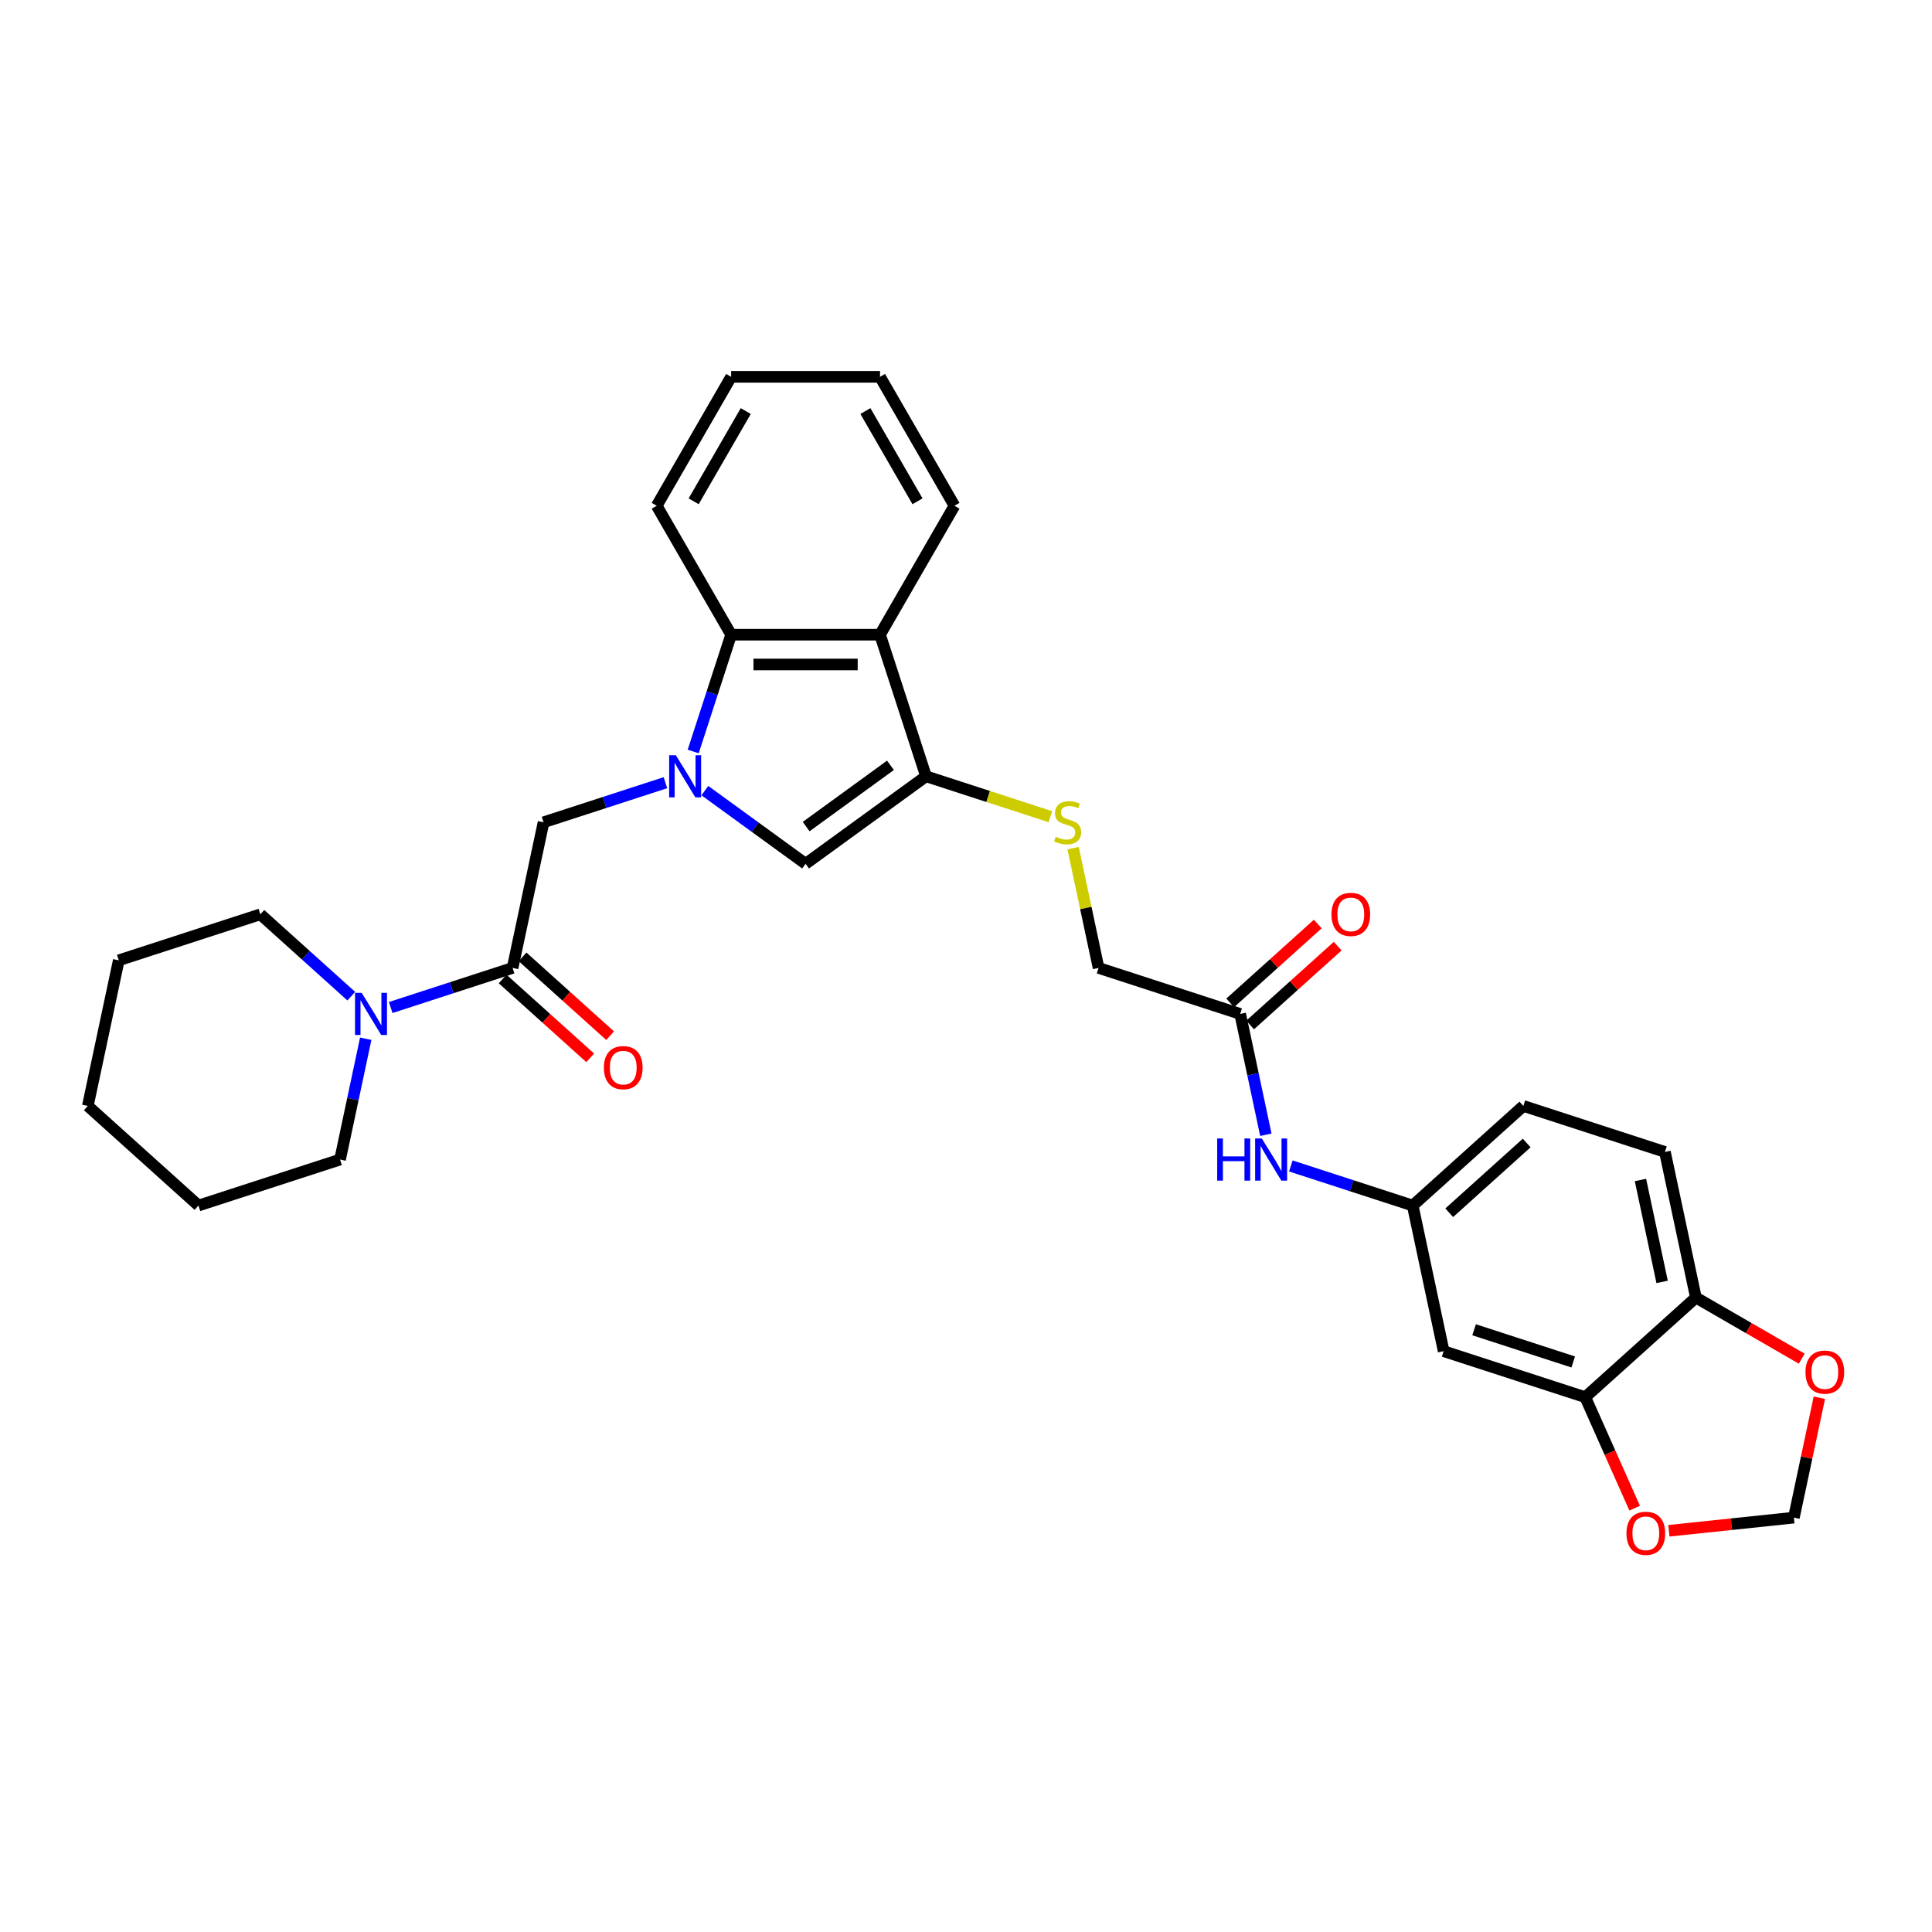 <?xml version='1.0' encoding='iso-8859-1'?>
<svg version='1.1' baseProfile='full'
              xmlns='http://www.w3.org/2000/svg'
                      xmlns:rdkit='http://www.rdkit.org/xml'
                      xmlns:xlink='http://www.w3.org/1999/xlink'
                  xml:space='preserve'
width='1000px' height='1000px' viewBox='0 0 1000 1000'>
<!-- END OF HEADER -->
<rect style='opacity:1.0;fill:#FFFFFF;stroke:none' width='1000' height='1000' x='0' y='0'> </rect>
<path class='bond-1' d='M 364.829,409.218 L 390.899,428.159' style='fill:none;fill-rule:evenodd;stroke:#0000FF;stroke-width:6px;stroke-linecap:butt;stroke-linejoin:miter;stroke-opacity:1' />
<path class='bond-1' d='M 390.899,428.159 L 416.969,447.1' style='fill:none;fill-rule:evenodd;stroke:#000000;stroke-width:6px;stroke-linecap:butt;stroke-linejoin:miter;stroke-opacity:1' />
<path class='bond-3' d='M 358.798,388.967 L 368.619,358.743' style='fill:none;fill-rule:evenodd;stroke:#0000FF;stroke-width:6px;stroke-linecap:butt;stroke-linejoin:miter;stroke-opacity:1' />
<path class='bond-3' d='M 368.619,358.743 L 378.439,328.518' style='fill:none;fill-rule:evenodd;stroke:#000000;stroke-width:6px;stroke-linecap:butt;stroke-linejoin:miter;stroke-opacity:1' />
<path class='bond-5' d='M 344.424,405.12 L 312.882,415.369' style='fill:none;fill-rule:evenodd;stroke:#0000FF;stroke-width:6px;stroke-linecap:butt;stroke-linejoin:miter;stroke-opacity:1' />
<path class='bond-5' d='M 312.882,415.369 L 281.339,425.618' style='fill:none;fill-rule:evenodd;stroke:#000000;stroke-width:6px;stroke-linecap:butt;stroke-linejoin:miter;stroke-opacity:1' />
<path class='bond-0' d='M 479.311,401.805 L 416.969,447.1' style='fill:none;fill-rule:evenodd;stroke:#000000;stroke-width:6px;stroke-linecap:butt;stroke-linejoin:miter;stroke-opacity:1' />
<path class='bond-0' d='M 460.901,396.131 L 417.261,427.837' style='fill:none;fill-rule:evenodd;stroke:#000000;stroke-width:6px;stroke-linecap:butt;stroke-linejoin:miter;stroke-opacity:1' />
<path class='bond-8' d='M 479.311,401.805 L 511.493,412.262' style='fill:none;fill-rule:evenodd;stroke:#000000;stroke-width:6px;stroke-linecap:butt;stroke-linejoin:miter;stroke-opacity:1' />
<path class='bond-8' d='M 511.493,412.262 L 543.675,422.719' style='fill:none;fill-rule:evenodd;stroke:#CCCC00;stroke-width:6px;stroke-linecap:butt;stroke-linejoin:miter;stroke-opacity:1' />
<path class='bond-31' d='M 479.311,401.805 L 455.499,328.518' style='fill:none;fill-rule:evenodd;stroke:#000000;stroke-width:6px;stroke-linecap:butt;stroke-linejoin:miter;stroke-opacity:1' />
<path class='bond-2' d='M 455.499,328.518 L 378.439,328.518' style='fill:none;fill-rule:evenodd;stroke:#000000;stroke-width:6px;stroke-linecap:butt;stroke-linejoin:miter;stroke-opacity:1' />
<path class='bond-2' d='M 443.94,343.93 L 389.998,343.93' style='fill:none;fill-rule:evenodd;stroke:#000000;stroke-width:6px;stroke-linecap:butt;stroke-linejoin:miter;stroke-opacity:1' />
<path class='bond-22' d='M 455.499,328.518 L 494.028,261.783' style='fill:none;fill-rule:evenodd;stroke:#000000;stroke-width:6px;stroke-linecap:butt;stroke-linejoin:miter;stroke-opacity:1' />
<path class='bond-25' d='M 378.439,328.518 L 339.91,261.783' style='fill:none;fill-rule:evenodd;stroke:#000000;stroke-width:6px;stroke-linecap:butt;stroke-linejoin:miter;stroke-opacity:1' />
<path class='bond-4' d='M 265.318,500.993 L 281.339,425.618' style='fill:none;fill-rule:evenodd;stroke:#000000;stroke-width:6px;stroke-linecap:butt;stroke-linejoin:miter;stroke-opacity:1' />
<path class='bond-6' d='M 265.318,500.993 L 233.775,511.242' style='fill:none;fill-rule:evenodd;stroke:#000000;stroke-width:6px;stroke-linecap:butt;stroke-linejoin:miter;stroke-opacity:1' />
<path class='bond-6' d='M 233.775,511.242 L 202.233,521.491' style='fill:none;fill-rule:evenodd;stroke:#0000FF;stroke-width:6px;stroke-linecap:butt;stroke-linejoin:miter;stroke-opacity:1' />
<path class='bond-17' d='M 260.161,506.72 L 282.822,527.124' style='fill:none;fill-rule:evenodd;stroke:#000000;stroke-width:6px;stroke-linecap:butt;stroke-linejoin:miter;stroke-opacity:1' />
<path class='bond-17' d='M 282.822,527.124 L 305.483,547.528' style='fill:none;fill-rule:evenodd;stroke:#FF0000;stroke-width:6px;stroke-linecap:butt;stroke-linejoin:miter;stroke-opacity:1' />
<path class='bond-17' d='M 270.474,495.267 L 293.135,515.671' style='fill:none;fill-rule:evenodd;stroke:#000000;stroke-width:6px;stroke-linecap:butt;stroke-linejoin:miter;stroke-opacity:1' />
<path class='bond-17' d='M 293.135,515.671 L 315.796,536.075' style='fill:none;fill-rule:evenodd;stroke:#FF0000;stroke-width:6px;stroke-linecap:butt;stroke-linejoin:miter;stroke-opacity:1' />
<path class='bond-23' d='M 181.827,515.619 L 158.295,494.431' style='fill:none;fill-rule:evenodd;stroke:#0000FF;stroke-width:6px;stroke-linecap:butt;stroke-linejoin:miter;stroke-opacity:1' />
<path class='bond-23' d='M 158.295,494.431 L 134.764,473.243' style='fill:none;fill-rule:evenodd;stroke:#000000;stroke-width:6px;stroke-linecap:butt;stroke-linejoin:miter;stroke-opacity:1' />
<path class='bond-24' d='M 189.301,537.644 L 182.655,568.913' style='fill:none;fill-rule:evenodd;stroke:#0000FF;stroke-width:6px;stroke-linecap:butt;stroke-linejoin:miter;stroke-opacity:1' />
<path class='bond-24' d='M 182.655,568.913 L 176.008,600.181' style='fill:none;fill-rule:evenodd;stroke:#000000;stroke-width:6px;stroke-linecap:butt;stroke-linejoin:miter;stroke-opacity:1' />
<path class='bond-7' d='M 820.526,723.182 L 747.239,699.369' style='fill:none;fill-rule:evenodd;stroke:#000000;stroke-width:6px;stroke-linecap:butt;stroke-linejoin:miter;stroke-opacity:1' />
<path class='bond-7' d='M 814.296,704.952 L 762.994,688.283' style='fill:none;fill-rule:evenodd;stroke:#000000;stroke-width:6px;stroke-linecap:butt;stroke-linejoin:miter;stroke-opacity:1' />
<path class='bond-13' d='M 820.526,723.182 L 833.312,751.9' style='fill:none;fill-rule:evenodd;stroke:#000000;stroke-width:6px;stroke-linecap:butt;stroke-linejoin:miter;stroke-opacity:1' />
<path class='bond-13' d='M 833.312,751.9 L 846.098,780.617' style='fill:none;fill-rule:evenodd;stroke:#FF0000;stroke-width:6px;stroke-linecap:butt;stroke-linejoin:miter;stroke-opacity:1' />
<path class='bond-34' d='M 820.526,723.182 L 877.793,671.619' style='fill:none;fill-rule:evenodd;stroke:#000000;stroke-width:6px;stroke-linecap:butt;stroke-linejoin:miter;stroke-opacity:1' />
<path class='bond-19' d='M 555.446,439.011 L 562.033,470.002' style='fill:none;fill-rule:evenodd;stroke:#CCCC00;stroke-width:6px;stroke-linecap:butt;stroke-linejoin:miter;stroke-opacity:1' />
<path class='bond-19' d='M 562.033,470.002 L 568.62,500.993' style='fill:none;fill-rule:evenodd;stroke:#000000;stroke-width:6px;stroke-linecap:butt;stroke-linejoin:miter;stroke-opacity:1' />
<path class='bond-9' d='M 747.239,699.369 L 731.217,623.994' style='fill:none;fill-rule:evenodd;stroke:#000000;stroke-width:6px;stroke-linecap:butt;stroke-linejoin:miter;stroke-opacity:1' />
<path class='bond-10' d='M 641.908,524.806 L 568.62,500.993' style='fill:none;fill-rule:evenodd;stroke:#000000;stroke-width:6px;stroke-linecap:butt;stroke-linejoin:miter;stroke-opacity:1' />
<path class='bond-12' d='M 641.908,524.806 L 648.554,556.075' style='fill:none;fill-rule:evenodd;stroke:#000000;stroke-width:6px;stroke-linecap:butt;stroke-linejoin:miter;stroke-opacity:1' />
<path class='bond-12' d='M 648.554,556.075 L 655.201,587.343' style='fill:none;fill-rule:evenodd;stroke:#0000FF;stroke-width:6px;stroke-linecap:butt;stroke-linejoin:miter;stroke-opacity:1' />
<path class='bond-18' d='M 647.064,530.533 L 669.725,510.128' style='fill:none;fill-rule:evenodd;stroke:#000000;stroke-width:6px;stroke-linecap:butt;stroke-linejoin:miter;stroke-opacity:1' />
<path class='bond-18' d='M 669.725,510.128 L 692.386,489.724' style='fill:none;fill-rule:evenodd;stroke:#FF0000;stroke-width:6px;stroke-linecap:butt;stroke-linejoin:miter;stroke-opacity:1' />
<path class='bond-18' d='M 636.752,519.079 L 659.413,498.675' style='fill:none;fill-rule:evenodd;stroke:#000000;stroke-width:6px;stroke-linecap:butt;stroke-linejoin:miter;stroke-opacity:1' />
<path class='bond-18' d='M 659.413,498.675 L 682.074,478.271' style='fill:none;fill-rule:evenodd;stroke:#FF0000;stroke-width:6px;stroke-linecap:butt;stroke-linejoin:miter;stroke-opacity:1' />
<path class='bond-11' d='M 877.793,671.619 L 861.771,596.244' style='fill:none;fill-rule:evenodd;stroke:#000000;stroke-width:6px;stroke-linecap:butt;stroke-linejoin:miter;stroke-opacity:1' />
<path class='bond-11' d='M 860.314,663.517 L 849.099,610.754' style='fill:none;fill-rule:evenodd;stroke:#000000;stroke-width:6px;stroke-linecap:butt;stroke-linejoin:miter;stroke-opacity:1' />
<path class='bond-14' d='M 877.793,671.619 L 905.188,687.436' style='fill:none;fill-rule:evenodd;stroke:#000000;stroke-width:6px;stroke-linecap:butt;stroke-linejoin:miter;stroke-opacity:1' />
<path class='bond-14' d='M 905.188,687.436 L 932.584,703.253' style='fill:none;fill-rule:evenodd;stroke:#FF0000;stroke-width:6px;stroke-linecap:butt;stroke-linejoin:miter;stroke-opacity:1' />
<path class='bond-15' d='M 668.132,603.496 L 699.675,613.745' style='fill:none;fill-rule:evenodd;stroke:#0000FF;stroke-width:6px;stroke-linecap:butt;stroke-linejoin:miter;stroke-opacity:1' />
<path class='bond-15' d='M 699.675,613.745 L 731.217,623.994' style='fill:none;fill-rule:evenodd;stroke:#000000;stroke-width:6px;stroke-linecap:butt;stroke-linejoin:miter;stroke-opacity:1' />
<path class='bond-16' d='M 863.813,792.323 L 896.16,788.924' style='fill:none;fill-rule:evenodd;stroke:#FF0000;stroke-width:6px;stroke-linecap:butt;stroke-linejoin:miter;stroke-opacity:1' />
<path class='bond-16' d='M 896.16,788.924 L 928.506,785.524' style='fill:none;fill-rule:evenodd;stroke:#000000;stroke-width:6px;stroke-linecap:butt;stroke-linejoin:miter;stroke-opacity:1' />
<path class='bond-35' d='M 941.701,723.449 L 935.103,754.486' style='fill:none;fill-rule:evenodd;stroke:#FF0000;stroke-width:6px;stroke-linecap:butt;stroke-linejoin:miter;stroke-opacity:1' />
<path class='bond-35' d='M 935.103,754.486 L 928.506,785.524' style='fill:none;fill-rule:evenodd;stroke:#000000;stroke-width:6px;stroke-linecap:butt;stroke-linejoin:miter;stroke-opacity:1' />
<path class='bond-21' d='M 731.217,623.994 L 788.483,572.431' style='fill:none;fill-rule:evenodd;stroke:#000000;stroke-width:6px;stroke-linecap:butt;stroke-linejoin:miter;stroke-opacity:1' />
<path class='bond-21' d='M 750.12,627.713 L 790.206,591.619' style='fill:none;fill-rule:evenodd;stroke:#000000;stroke-width:6px;stroke-linecap:butt;stroke-linejoin:miter;stroke-opacity:1' />
<path class='bond-20' d='M 861.771,596.244 L 788.483,572.431' style='fill:none;fill-rule:evenodd;stroke:#000000;stroke-width:6px;stroke-linecap:butt;stroke-linejoin:miter;stroke-opacity:1' />
<path class='bond-32' d='M 494.028,261.783 L 455.499,195.047' style='fill:none;fill-rule:evenodd;stroke:#000000;stroke-width:6px;stroke-linecap:butt;stroke-linejoin:miter;stroke-opacity:1' />
<path class='bond-32' d='M 474.902,259.478 L 447.931,212.763' style='fill:none;fill-rule:evenodd;stroke:#000000;stroke-width:6px;stroke-linecap:butt;stroke-linejoin:miter;stroke-opacity:1' />
<path class='bond-28' d='M 134.764,473.243 L 61.476,497.056' style='fill:none;fill-rule:evenodd;stroke:#000000;stroke-width:6px;stroke-linecap:butt;stroke-linejoin:miter;stroke-opacity:1' />
<path class='bond-27' d='M 176.008,600.181 L 102.721,623.994' style='fill:none;fill-rule:evenodd;stroke:#000000;stroke-width:6px;stroke-linecap:butt;stroke-linejoin:miter;stroke-opacity:1' />
<path class='bond-29' d='M 339.91,261.783 L 378.439,195.047' style='fill:none;fill-rule:evenodd;stroke:#000000;stroke-width:6px;stroke-linecap:butt;stroke-linejoin:miter;stroke-opacity:1' />
<path class='bond-29' d='M 359.036,259.478 L 386.007,212.763' style='fill:none;fill-rule:evenodd;stroke:#000000;stroke-width:6px;stroke-linecap:butt;stroke-linejoin:miter;stroke-opacity:1' />
<path class='bond-26' d='M 455.499,195.047 L 378.439,195.047' style='fill:none;fill-rule:evenodd;stroke:#000000;stroke-width:6px;stroke-linecap:butt;stroke-linejoin:miter;stroke-opacity:1' />
<path class='bond-30' d='M 102.721,623.994 L 45.455,572.431' style='fill:none;fill-rule:evenodd;stroke:#000000;stroke-width:6px;stroke-linecap:butt;stroke-linejoin:miter;stroke-opacity:1' />
<path class='bond-33' d='M 61.476,497.056 L 45.455,572.431' style='fill:none;fill-rule:evenodd;stroke:#000000;stroke-width:6px;stroke-linecap:butt;stroke-linejoin:miter;stroke-opacity:1' />
<path  class='atom-0' d='M 349.803 390.894
L 356.954 402.453
Q 357.663 403.593, 358.803 405.658
Q 359.944 407.724, 360.005 407.847
L 360.005 390.894
L 362.903 390.894
L 362.903 412.717
L 359.913 412.717
L 352.238 400.079
Q 351.344 398.6, 350.388 396.904
Q 349.464 395.209, 349.186 394.685
L 349.186 412.717
L 346.351 412.717
L 346.351 390.894
L 349.803 390.894
' fill='#0000FF'/>
<path  class='atom-7' d='M 187.206 513.894
L 194.357 525.453
Q 195.066 526.594, 196.206 528.659
Q 197.347 530.724, 197.409 530.847
L 197.409 513.894
L 200.306 513.894
L 200.306 535.717
L 197.316 535.717
L 189.641 523.08
Q 188.747 521.6, 187.792 519.905
Q 186.867 518.21, 186.59 517.686
L 186.59 535.717
L 183.754 535.717
L 183.754 513.894
L 187.206 513.894
' fill='#0000FF'/>
<path  class='atom-9' d='M 546.434 433.108
Q 546.681 433.201, 547.698 433.632
Q 548.715 434.064, 549.825 434.341
Q 550.965 434.588, 552.075 434.588
Q 554.14 434.588, 555.342 433.601
Q 556.544 432.584, 556.544 430.827
Q 556.544 429.625, 555.928 428.885
Q 555.342 428.146, 554.417 427.745
Q 553.493 427.344, 551.952 426.882
Q 550.01 426.296, 548.838 425.741
Q 547.698 425.186, 546.866 424.015
Q 546.064 422.844, 546.064 420.871
Q 546.064 418.128, 547.914 416.433
Q 549.794 414.737, 553.493 414.737
Q 556.02 414.737, 558.887 415.939
L 558.178 418.313
Q 555.558 417.234, 553.585 417.234
Q 551.458 417.234, 550.287 418.128
Q 549.116 418.991, 549.147 420.501
Q 549.147 421.673, 549.732 422.382
Q 550.349 423.09, 551.212 423.491
Q 552.106 423.892, 553.585 424.354
Q 555.558 424.971, 556.729 425.587
Q 557.9 426.204, 558.733 427.467
Q 559.596 428.7, 559.596 430.827
Q 559.596 433.848, 557.561 435.482
Q 555.558 437.084, 552.198 437.084
Q 550.256 437.084, 548.777 436.653
Q 547.328 436.252, 545.602 435.543
L 546.434 433.108
' fill='#CCCC00'/>
<path  class='atom-13' d='M 630.019 589.27
L 632.978 589.27
L 632.978 598.548
L 644.136 598.548
L 644.136 589.27
L 647.095 589.27
L 647.095 611.093
L 644.136 611.093
L 644.136 601.013
L 632.978 601.013
L 632.978 611.093
L 630.019 611.093
L 630.019 589.27
' fill='#0000FF'/>
<path  class='atom-13' d='M 653.106 589.27
L 660.257 600.828
Q 660.966 601.969, 662.106 604.034
Q 663.247 606.099, 663.308 606.223
L 663.308 589.27
L 666.206 589.27
L 666.206 611.093
L 663.216 611.093
L 655.541 598.455
Q 654.647 596.976, 653.691 595.28
Q 652.767 593.585, 652.489 593.061
L 652.489 611.093
L 649.653 611.093
L 649.653 589.27
L 653.106 589.27
' fill='#0000FF'/>
<path  class='atom-14' d='M 841.851 793.64
Q 841.851 788.4, 844.441 785.472
Q 847.03 782.544, 851.869 782.544
Q 856.708 782.544, 859.298 785.472
Q 861.887 788.4, 861.887 793.64
Q 861.887 798.942, 859.267 801.963
Q 856.647 804.953, 851.869 804.953
Q 847.061 804.953, 844.441 801.963
Q 841.851 798.973, 841.851 793.64
M 851.869 802.487
Q 855.198 802.487, 856.986 800.268
Q 858.804 798.017, 858.804 793.64
Q 858.804 789.356, 856.986 787.198
Q 855.198 785.01, 851.869 785.01
Q 848.54 785.01, 846.722 787.167
Q 844.934 789.325, 844.934 793.64
Q 844.934 798.048, 846.722 800.268
Q 848.54 802.487, 851.869 802.487
' fill='#FF0000'/>
<path  class='atom-15' d='M 934.51 710.21
Q 934.51 704.97, 937.099 702.042
Q 939.688 699.114, 944.528 699.114
Q 949.367 699.114, 951.956 702.042
Q 954.545 704.97, 954.545 710.21
Q 954.545 715.512, 951.925 718.533
Q 949.305 721.523, 944.528 721.523
Q 939.719 721.523, 937.099 718.533
Q 934.51 715.543, 934.51 710.21
M 944.528 719.057
Q 947.857 719.057, 949.644 716.837
Q 951.463 714.587, 951.463 710.21
Q 951.463 705.926, 949.644 703.768
Q 947.857 701.58, 944.528 701.58
Q 941.199 701.58, 939.38 703.737
Q 937.592 705.895, 937.592 710.21
Q 937.592 714.618, 939.38 716.837
Q 941.199 719.057, 944.528 719.057
' fill='#FF0000'/>
<path  class='atom-18' d='M 312.566 552.618
Q 312.566 547.378, 315.155 544.449
Q 317.744 541.521, 322.584 541.521
Q 327.423 541.521, 330.012 544.449
Q 332.601 547.378, 332.601 552.618
Q 332.601 557.919, 329.981 560.94
Q 327.361 563.93, 322.584 563.93
Q 317.775 563.93, 315.155 560.94
Q 312.566 557.95, 312.566 552.618
M 322.584 561.464
Q 325.913 561.464, 327.7 559.245
Q 329.519 556.995, 329.519 552.618
Q 329.519 548.333, 327.7 546.175
Q 325.913 543.987, 322.584 543.987
Q 319.255 543.987, 317.436 546.145
Q 315.648 548.302, 315.648 552.618
Q 315.648 557.025, 317.436 559.245
Q 319.255 561.464, 322.584 561.464
' fill='#FF0000'/>
<path  class='atom-19' d='M 689.156 473.305
Q 689.156 468.065, 691.746 465.137
Q 694.335 462.208, 699.174 462.208
Q 704.013 462.208, 706.603 465.137
Q 709.192 468.065, 709.192 473.305
Q 709.192 478.607, 706.572 481.627
Q 703.952 484.617, 699.174 484.617
Q 694.366 484.617, 691.746 481.627
Q 689.156 478.637, 689.156 473.305
M 699.174 482.151
Q 702.503 482.151, 704.291 479.932
Q 706.109 477.682, 706.109 473.305
Q 706.109 469.02, 704.291 466.863
Q 702.503 464.674, 699.174 464.674
Q 695.845 464.674, 694.027 466.832
Q 692.239 468.99, 692.239 473.305
Q 692.239 477.713, 694.027 479.932
Q 695.845 482.151, 699.174 482.151
' fill='#FF0000'/>
</svg>
